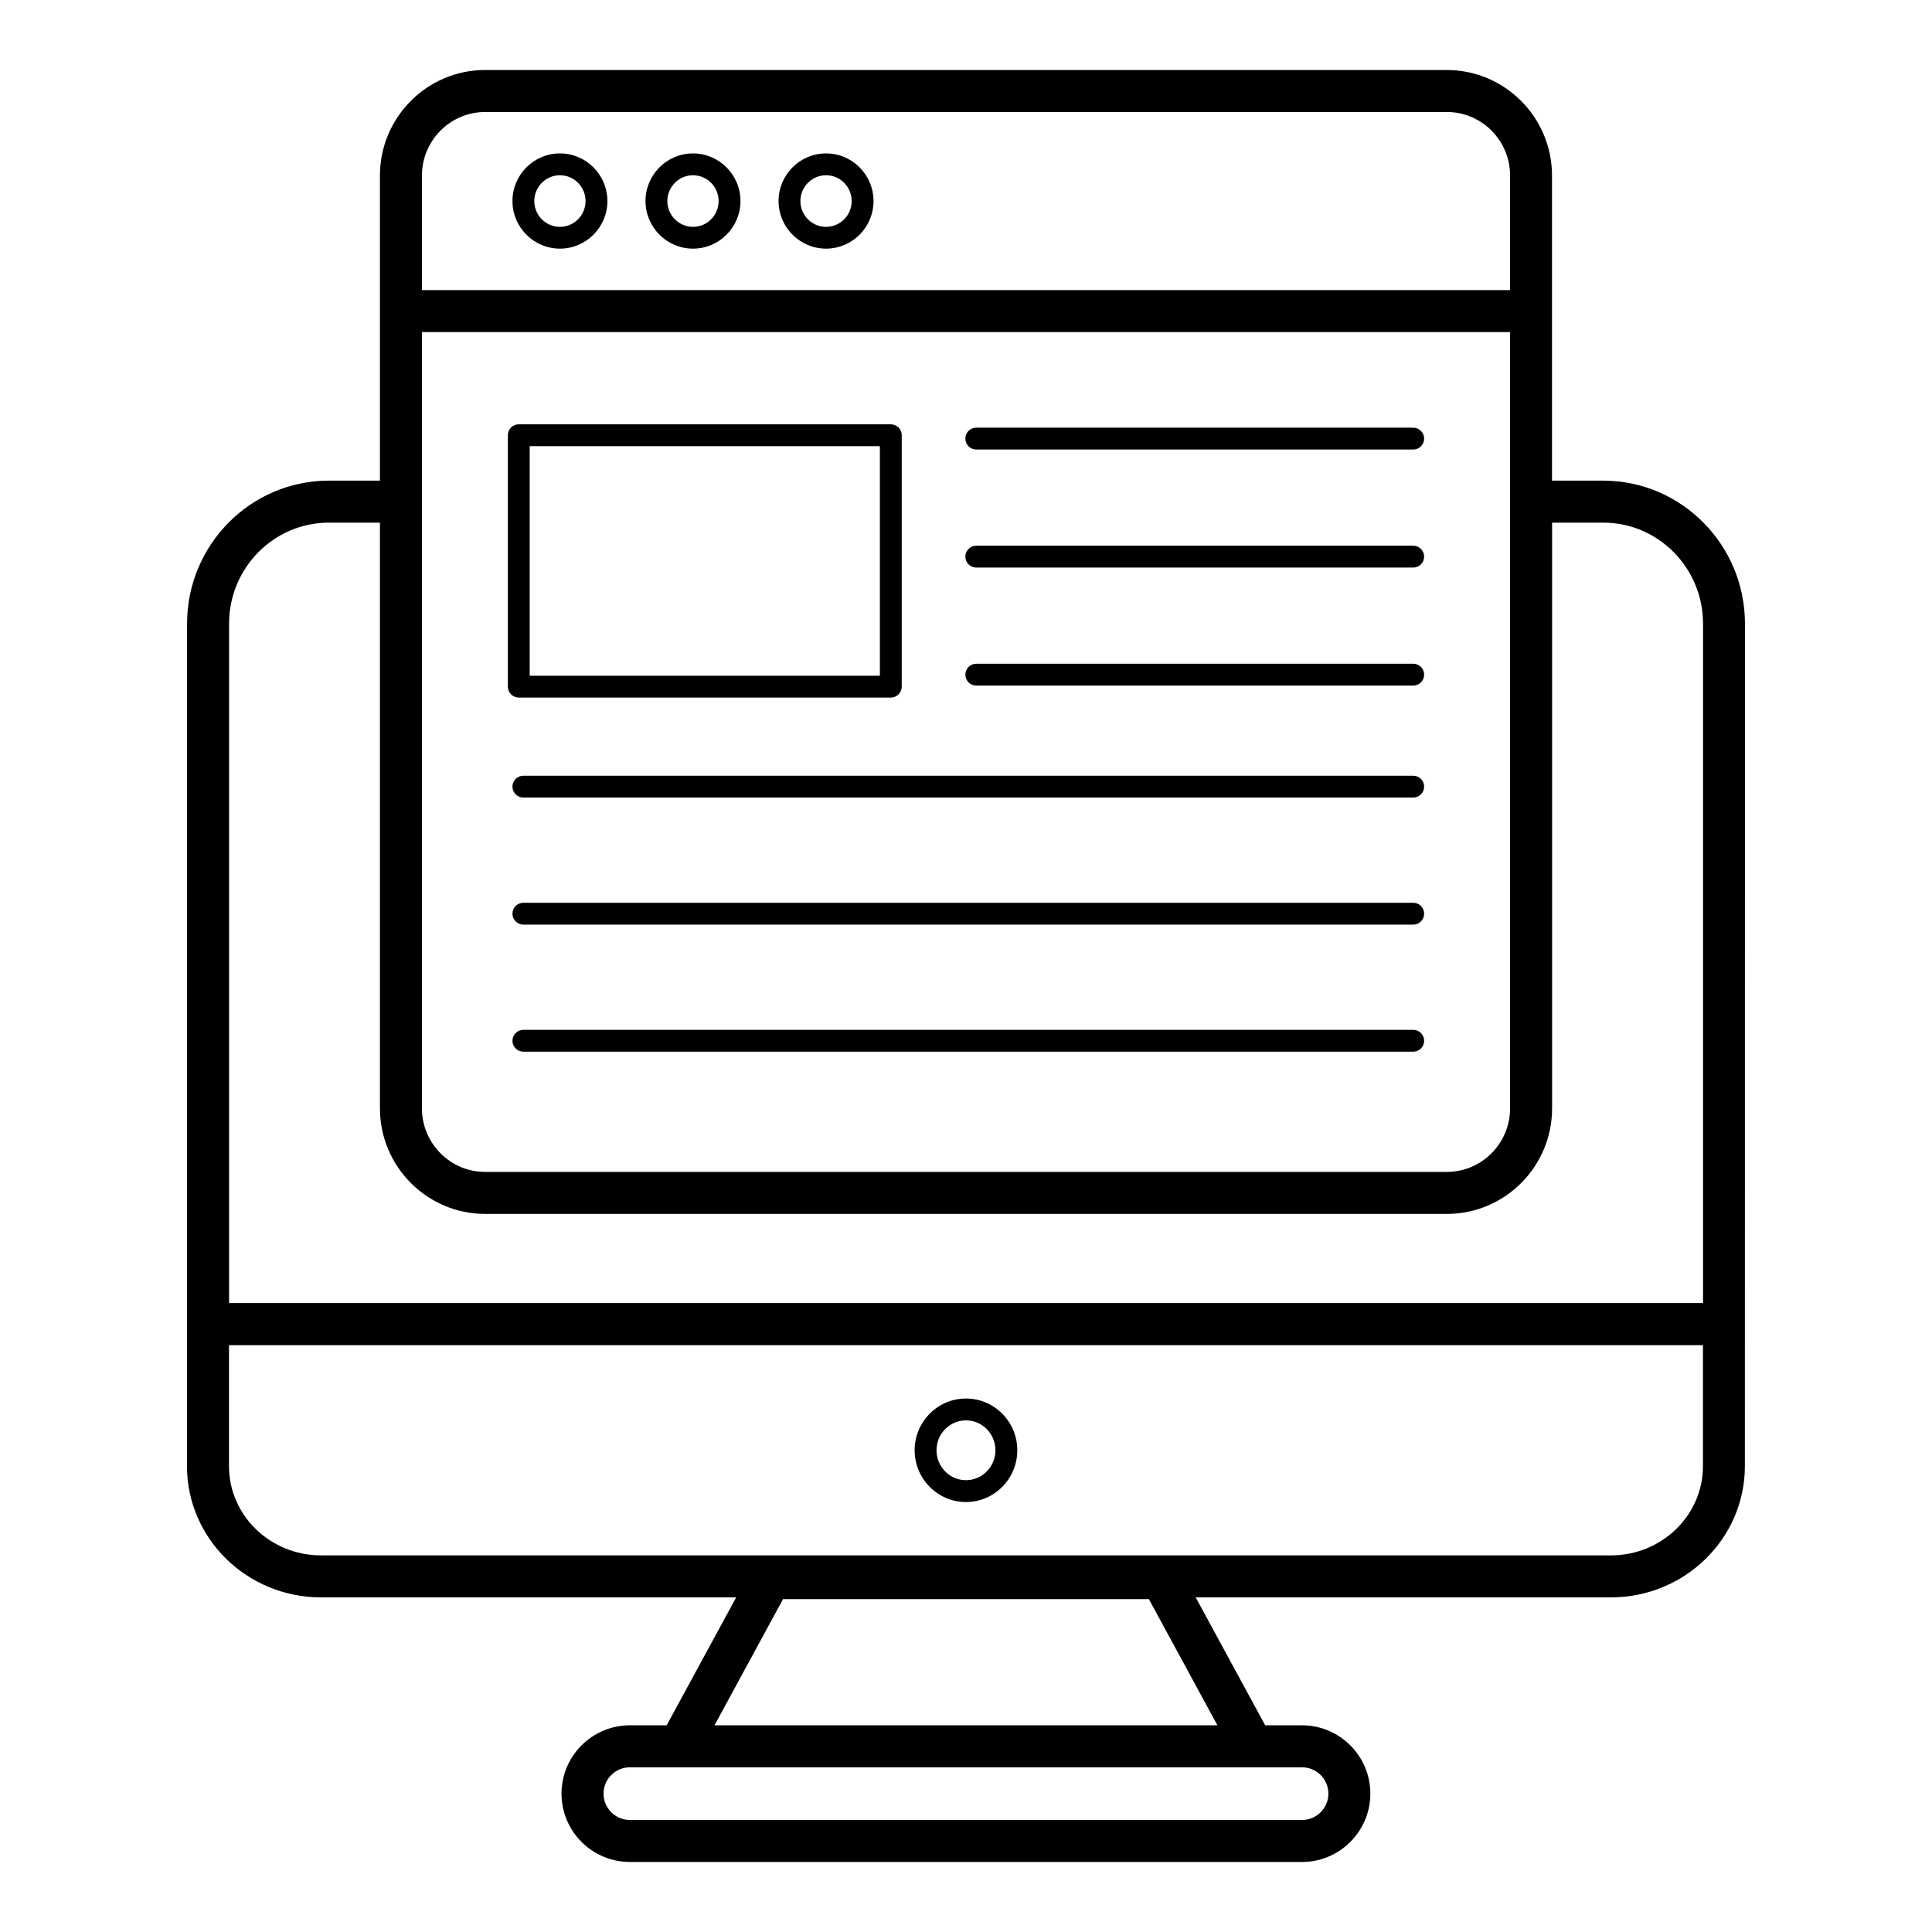<?xml version="1.0" encoding="UTF-8"?>
<svg xmlns="http://www.w3.org/2000/svg" xmlns:xlink="http://www.w3.org/1999/xlink" version="1.1" x="0px" y="0px" viewBox="0 0 69 69" style="enable-background:new 0 0 69 69;" xml:space="preserve">
  <g>
    <path d="M11.463,57.049h14.829l-2.482,4.569h-1.315c-1.346,0-2.441,1.095-2.441,2.441   c0,1.346,1.095,2.44,2.441,2.44h24.005c1.346,0,2.441-1.095,2.441-2.44   c0-1.347-1.095-2.441-2.441-2.441h-1.315l-2.482-4.569h14.829c2.639,0,4.785-2.102,4.785-4.686   c0-5.325,0.003-29.933,0.003-30.088c0-2.817-2.271-5.109-5.061-5.109h-1.83   c0-4.001,0-6.825,0-10.896c0-2.078-1.686-3.77-3.758-3.77H17.327c-2.072,0-3.758,1.691-3.758,3.77   c0,4.073,0,6.894,0,10.896H11.742c-2.791,0-5.061,2.292-5.061,5.109c0,0.096,0,0.175,0,0.24   c0,0.086-0,0.144-0,0.183c0-0.011,0-0.024,0-0.037   c-0,1.451-0.001,7.63-0.003,29.702C6.678,54.947,8.824,57.049,11.463,57.049z M46.501,63.118   c0.519,0,0.941,0.422,0.941,0.941c0,0.519-0.422,0.94-0.941,0.94H22.496   c-0.519,0-0.941-0.422-0.941-0.94c0-0.52,0.422-0.941,0.941-0.941   C32.98,63.118,38.077,63.118,46.501,63.118z M43.479,61.618H25.518l2.447-4.506h13.066L43.479,61.618z    M15.069,6.27C15.069,5.019,16.082,4,17.327,4h34.347c1.245,0,2.258,1.019,2.258,2.27v4.091h-38.862   V6.27z M15.069,11.86h38.862v27.723c0,1.252-1.013,2.271-2.258,2.271H17.327   c-1.245,0-2.258-1.019-2.258-2.271V11.86z M8.181,22.275c0-1.99,1.597-3.609,3.561-3.609h1.827   v20.917c0,2.079,1.686,3.771,3.758,3.771h34.347c2.072,0,3.758-1.691,3.758-3.771V18.666h1.83   c1.963,0,3.561,1.619,3.561,3.609v24.263H8.181V22.275z M8.178,48.042h52.642v4.321   c0,1.757-1.474,3.186-3.285,3.186H11.463c-1.812,0-3.285-1.429-3.285-3.186V48.042z"></path>
    <path d="M34.499,53.644c1.01,0,1.833-0.829,1.833-1.849c0-1.019-0.822-1.848-1.833-1.848   s-1.833,0.829-1.833,1.848C32.666,52.814,33.488,53.644,34.499,53.644z M34.499,50.727   c0.58,0,1.052,0.479,1.052,1.068c0,0.59-0.472,1.069-1.052,1.069s-1.052-0.479-1.052-1.069   C33.446,51.206,33.918,50.727,34.499,50.727z"></path>
    <path d="M19.997,5.479c-0.935,0-1.695,0.763-1.695,1.701c0,0.938,0.761,1.7,1.695,1.7   c0.935,0,1.696-0.763,1.696-1.7C21.693,6.242,20.932,5.479,19.997,5.479z M19.997,8.102   c-0.504,0-0.915-0.413-0.915-0.921s0.411-0.922,0.915-0.922c0.505,0,0.916,0.414,0.916,0.922   S20.502,8.102,19.997,8.102z"></path>
    <path d="M24.75,5.479c-0.935,0-1.696,0.763-1.696,1.701c0,0.938,0.761,1.7,1.696,1.7   c0.935,0,1.695-0.763,1.695-1.7C26.445,6.242,25.684,5.479,24.75,5.479z M24.75,8.102   c-0.505,0-0.916-0.413-0.916-0.921s0.411-0.922,0.916-0.922c0.504,0,0.915,0.414,0.915,0.922   S25.254,8.102,24.75,8.102z"></path>
    <path d="M29.501,5.479c-0.935,0-1.695,0.763-1.695,1.701c0,0.938,0.761,1.7,1.695,1.7   c0.935,0,1.696-0.763,1.696-1.7C31.197,6.242,30.437,5.479,29.501,5.479z M29.501,8.102   c-0.504,0-0.915-0.413-0.915-0.921s0.411-0.922,0.915-0.922c0.505,0,0.916,0.414,0.916,0.922   S30.006,8.102,29.501,8.102z"></path>
    <path d="M18.528,24.913h13.287c0.215,0,0.39-0.174,0.39-0.39v-8.979   c0-0.216-0.175-0.39-0.39-0.39H18.528c-0.215,0-0.39,0.174-0.39,0.39v8.979   C18.138,24.739,18.312,24.913,18.528,24.913z M18.918,15.934h12.506v8.2H18.918V15.934z"></path>
    <path d="M34.867,16.054h15.605c0.215,0,0.39-0.174,0.39-0.39s-0.175-0.39-0.39-0.39H34.867   c-0.215,0-0.39,0.174-0.39,0.39S34.652,16.054,34.867,16.054z"></path>
    <path d="M34.867,20.27h15.605c0.215,0,0.39-0.174,0.39-0.39s-0.175-0.39-0.39-0.39H34.867   c-0.215,0-0.39,0.174-0.39,0.39S34.652,20.27,34.867,20.27z"></path>
    <path d="M34.867,24.485h15.605c0.215,0,0.39-0.174,0.39-0.39s-0.175-0.39-0.39-0.39H34.867   c-0.215,0-0.39,0.174-0.39,0.39S34.652,24.485,34.867,24.485z"></path>
    <path d="M50.472,27.704H18.692c-0.215,0-0.39,0.174-0.39,0.39s0.175,0.39,0.39,0.39h31.78   c0.215,0,0.39-0.174,0.39-0.39S50.688,27.704,50.472,27.704z"></path>
    <path d="M50.472,32.242H18.692c-0.215,0-0.39,0.174-0.39,0.39s0.175,0.39,0.39,0.39h31.78   c0.215,0,0.39-0.174,0.39-0.39S50.688,32.242,50.472,32.242z"></path>
    <path d="M50.472,36.78H18.692c-0.215,0-0.39,0.174-0.39,0.39s0.175,0.39,0.39,0.39h31.78   c0.215,0,0.39-0.174,0.39-0.39S50.688,36.78,50.472,36.78z"></path>
  </g>
</svg>
